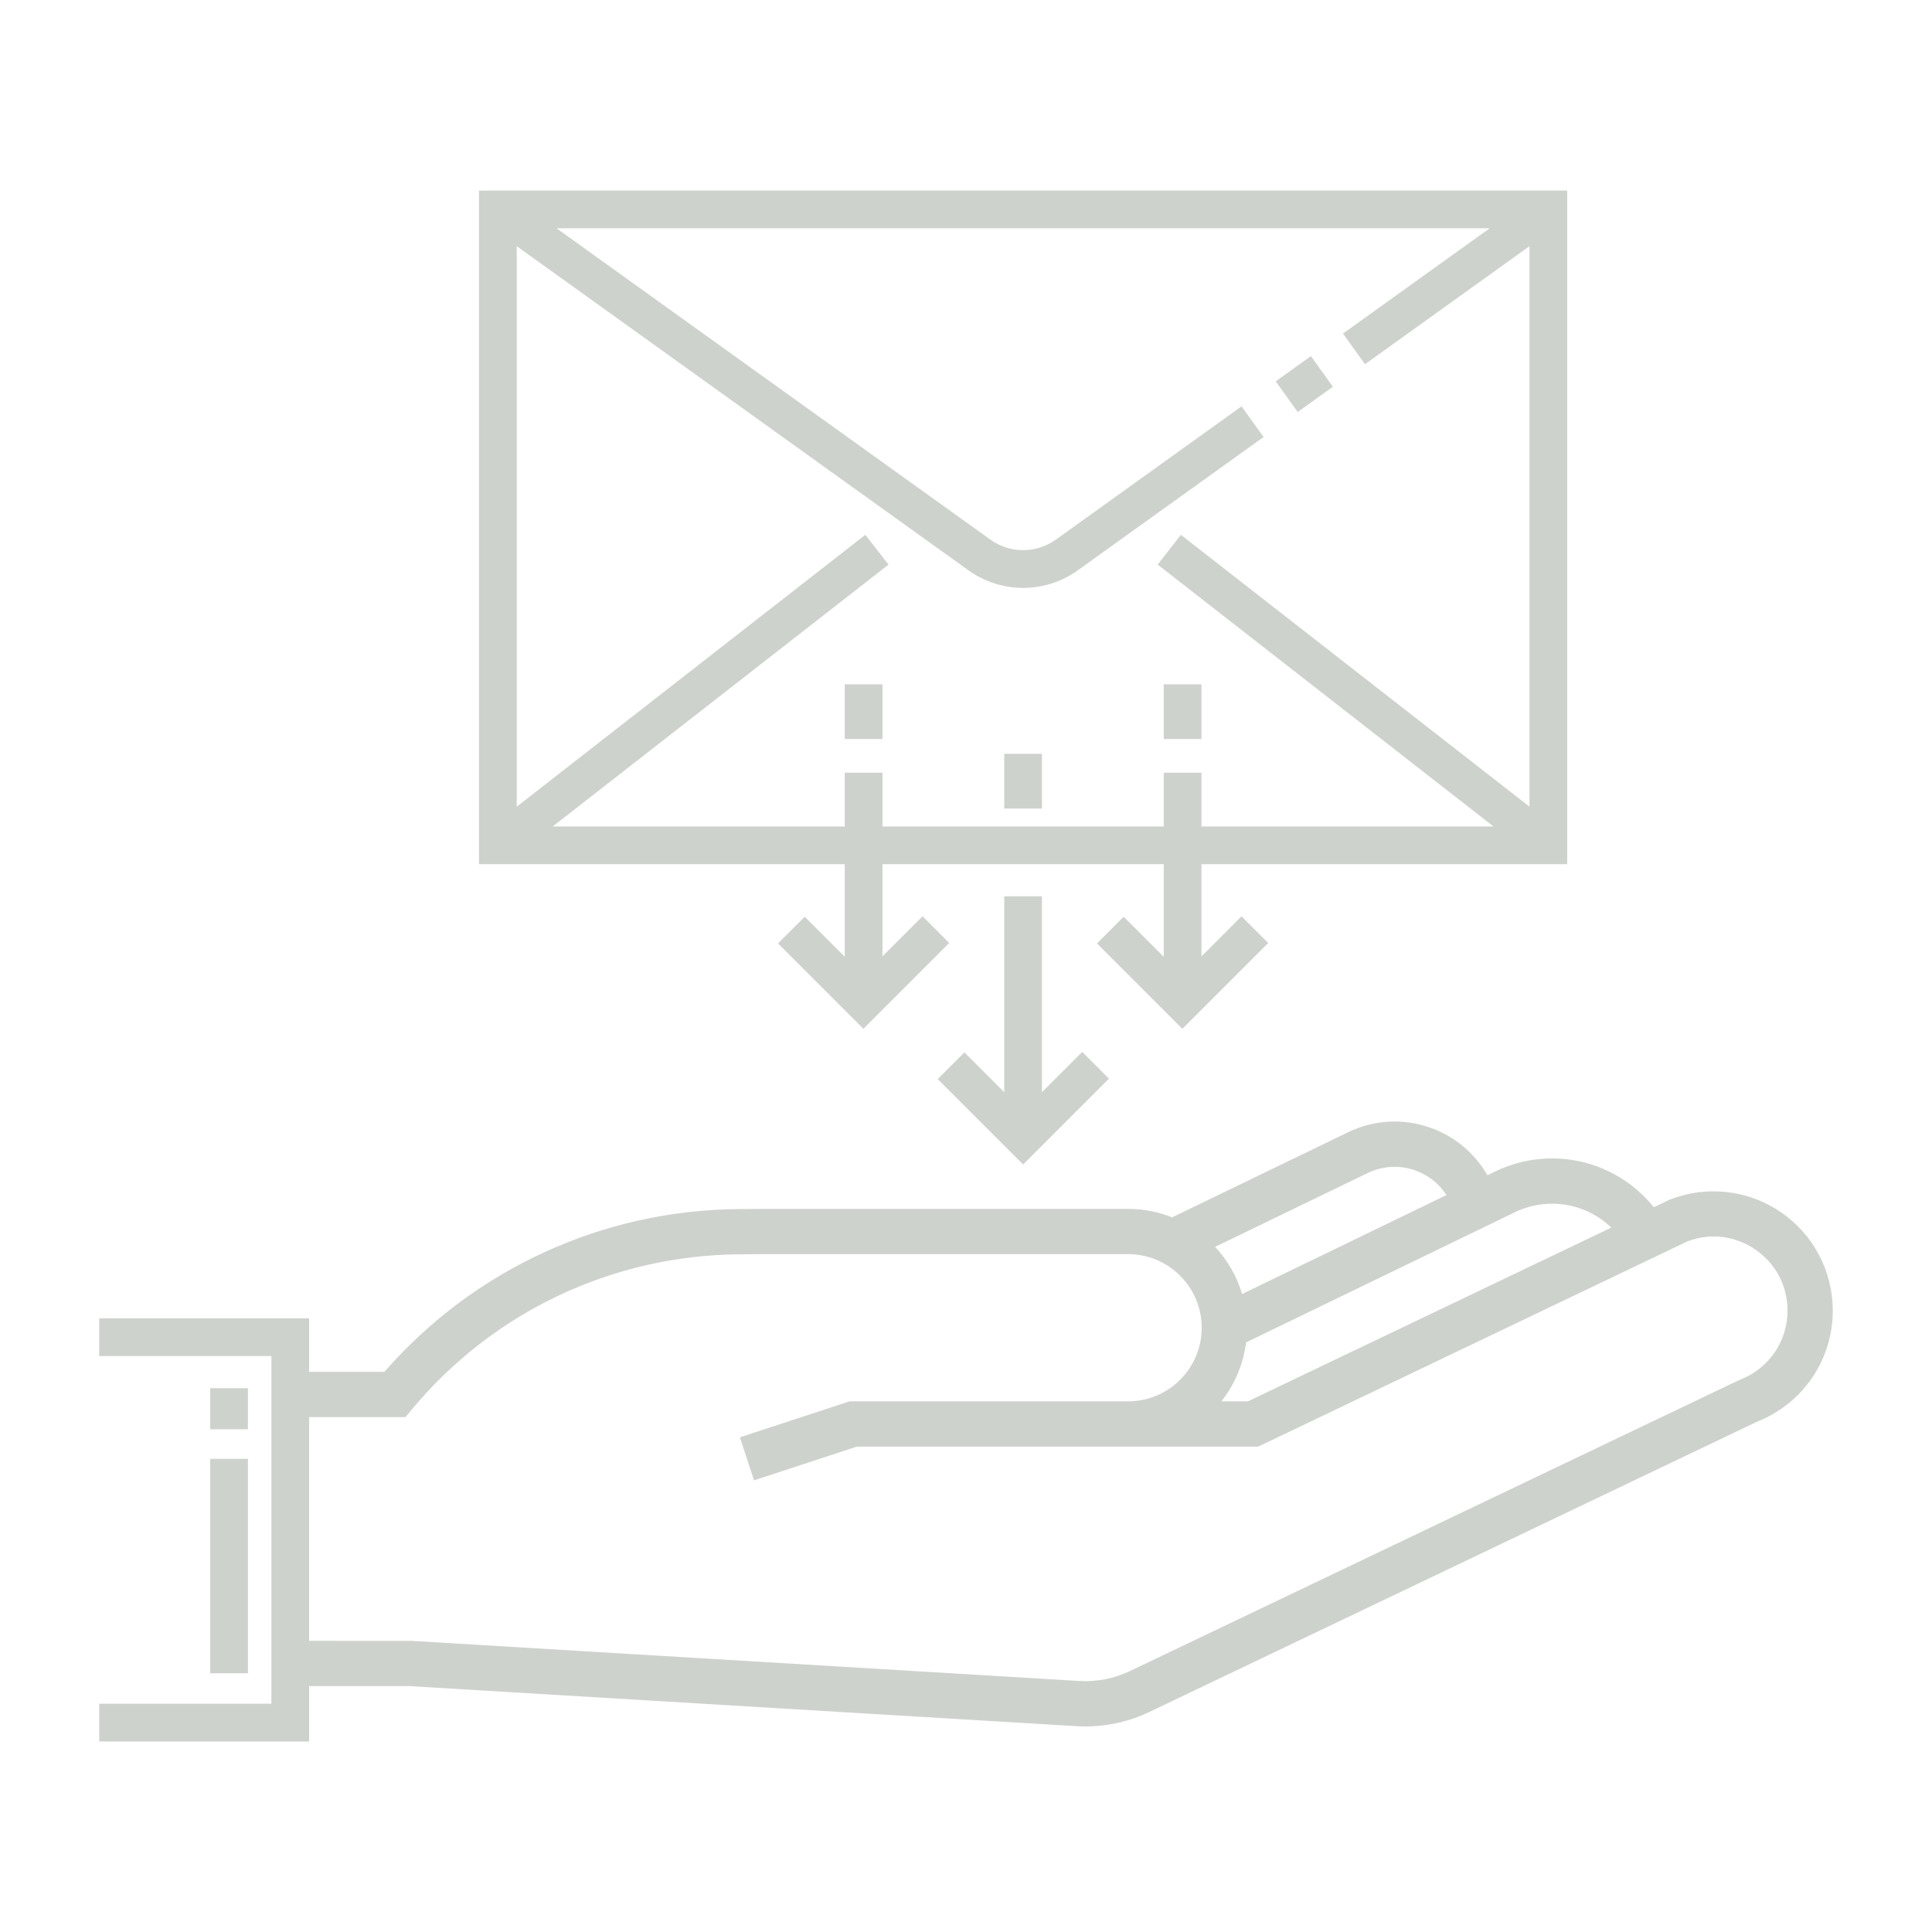 <svg xmlns:xlink="http://www.w3.org/1999/xlink" xmlns="http://www.w3.org/2000/svg" xml:space="preserve" version="1.1" id="Receiver" viewBox="0 0 512 512" height="800px" width="800px" fill="#CED2CD">

<g>

<rect y="96.198" x="340.606" width="10" transform="matrix(0.583 0.812 -0.812 0.583 226.947 -238.286)" height="11.49"></rect>

<path d="M471.972,321.252c-8.603-5.896-19.543-7.17-29.269-3.412l-0.216,0.084l-4.209,2.013   c-7.125-8.887-18.328-13.822-29.897-12.813c-4.169,0.346-8.234,1.455-12.113,3.311l-2.087,1.012   c-3.405-5.924-8.759-10.378-15.272-12.643c-7.165-2.491-14.869-2.041-21.687,1.266l-46.594,22.544   c-3.611-1.446-7.547-2.249-11.669-2.249h-97.376l-5.925,0.051c-36.098,0.317-70.114,16-93.778,43.129H81.922v-14.181H26.293v10   h45.629v92.139H26.293v10h55.629v-14.665h26.631l176.719,10.619c0.782,0.047,1.564,0.07,2.347,0.07   c5.896,0,11.755-1.328,17.066-3.882l161.044-76.927c4.047-1.602,7.651-3.967,10.718-7.033c5.972-5.971,9.26-13.912,9.26-22.361   C485.707,336.895,480.572,327.148,471.972,321.252z M394.086,324.83l7.391-3.586c2.529-1.21,5.187-1.938,7.921-2.164   c6.6-0.578,13.002,1.789,17.612,6.245l-96.291,46.043h-7.043c3.485-4.407,5.816-9.763,6.54-15.613L394.086,324.83z    M362.453,310.867c3.936-1.908,8.379-2.168,12.514-0.73c3.485,1.212,6.387,3.516,8.359,6.564l-54.161,26.229   c-1.399-4.722-3.876-8.983-7.146-12.499L362.453,310.867z M467.963,361.198c-1.935,1.935-4.22,3.421-6.79,4.415l-0.214,0.083   L299.5,442.822c-4.193,2.016-8.865,2.934-13.509,2.654l-176.897-10.63l-27.171-0.011v-59.293h25.536l1.799-2.158   c21.462-25.742,52.992-40.676,86.506-40.971l5.872-0.051h97.324c10.755,0,19.505,8.749,19.505,19.504   c0,10.732-8.714,19.464-19.438,19.501h-73.859l-29.087,9.538l3.739,11.402l27.265-8.94h4.151v0.003h67.724   c0.045,0,0.09-0.003,0.135-0.003h34.346l113.793-54.413c6.067-2.271,12.6-1.477,17.953,2.195c5.416,3.713,8.521,9.607,8.521,16.172   C473.707,352.566,471.667,357.494,467.963,361.198z"></path>

<rect y="367.885" x="55.701" width="10" height="10.887"></rect>

<rect y="386.607" x="55.701" width="10" height="56.831"></rect>

<polygon points="266.134,237.522 266.134,289.451 255.578,278.895 248.507,285.966 271.134,308.594 293.879,285.848    286.809,278.776 276.134,289.451 276.134,237.522"></polygon>

<path d="M223.865,253.561l-10.615-10.615l-7.071,7.071l22.627,22.627l22.745-22.746l-7.071-7.071l-10.615,10.615v-24.42h74.537   v24.539l-10.615-10.615l-7.07,7.071l22.627,22.627l22.745-22.746l-7.07-7.071l-10.616,10.616v-24.421h96.925V50.499H126.94v178.523   h96.925V253.561z M146.479,219.022l88.992-69.4l-6.149-7.886l-92.381,72.043V65.241l119.692,85.89   c4.338,3.112,9.42,4.668,14.502,4.668c5.083,0,10.166-1.556,14.503-4.668l49.217-35.318l-5.83-8.125l-49.217,35.318   c-5.187,3.723-12.156,3.723-17.345,0L147.484,60.499h247.299l-38.875,27.896l5.83,8.125l43.589-31.279v148.535l-92.384-72.04   l-6.148,7.886l88.998,69.4h-77.391v-14.25h-10v14.25h-74.537v-14.25h-10v14.25H146.479z"></path>

<rect y="199.772" x="266.134" width="10" height="14.5"></rect>

<rect y="181.348" x="223.865" width="10" height="14.5"></rect>

<rect y="181.348" x="308.402" width="10" height="14.5"></rect>

</g>

</svg>